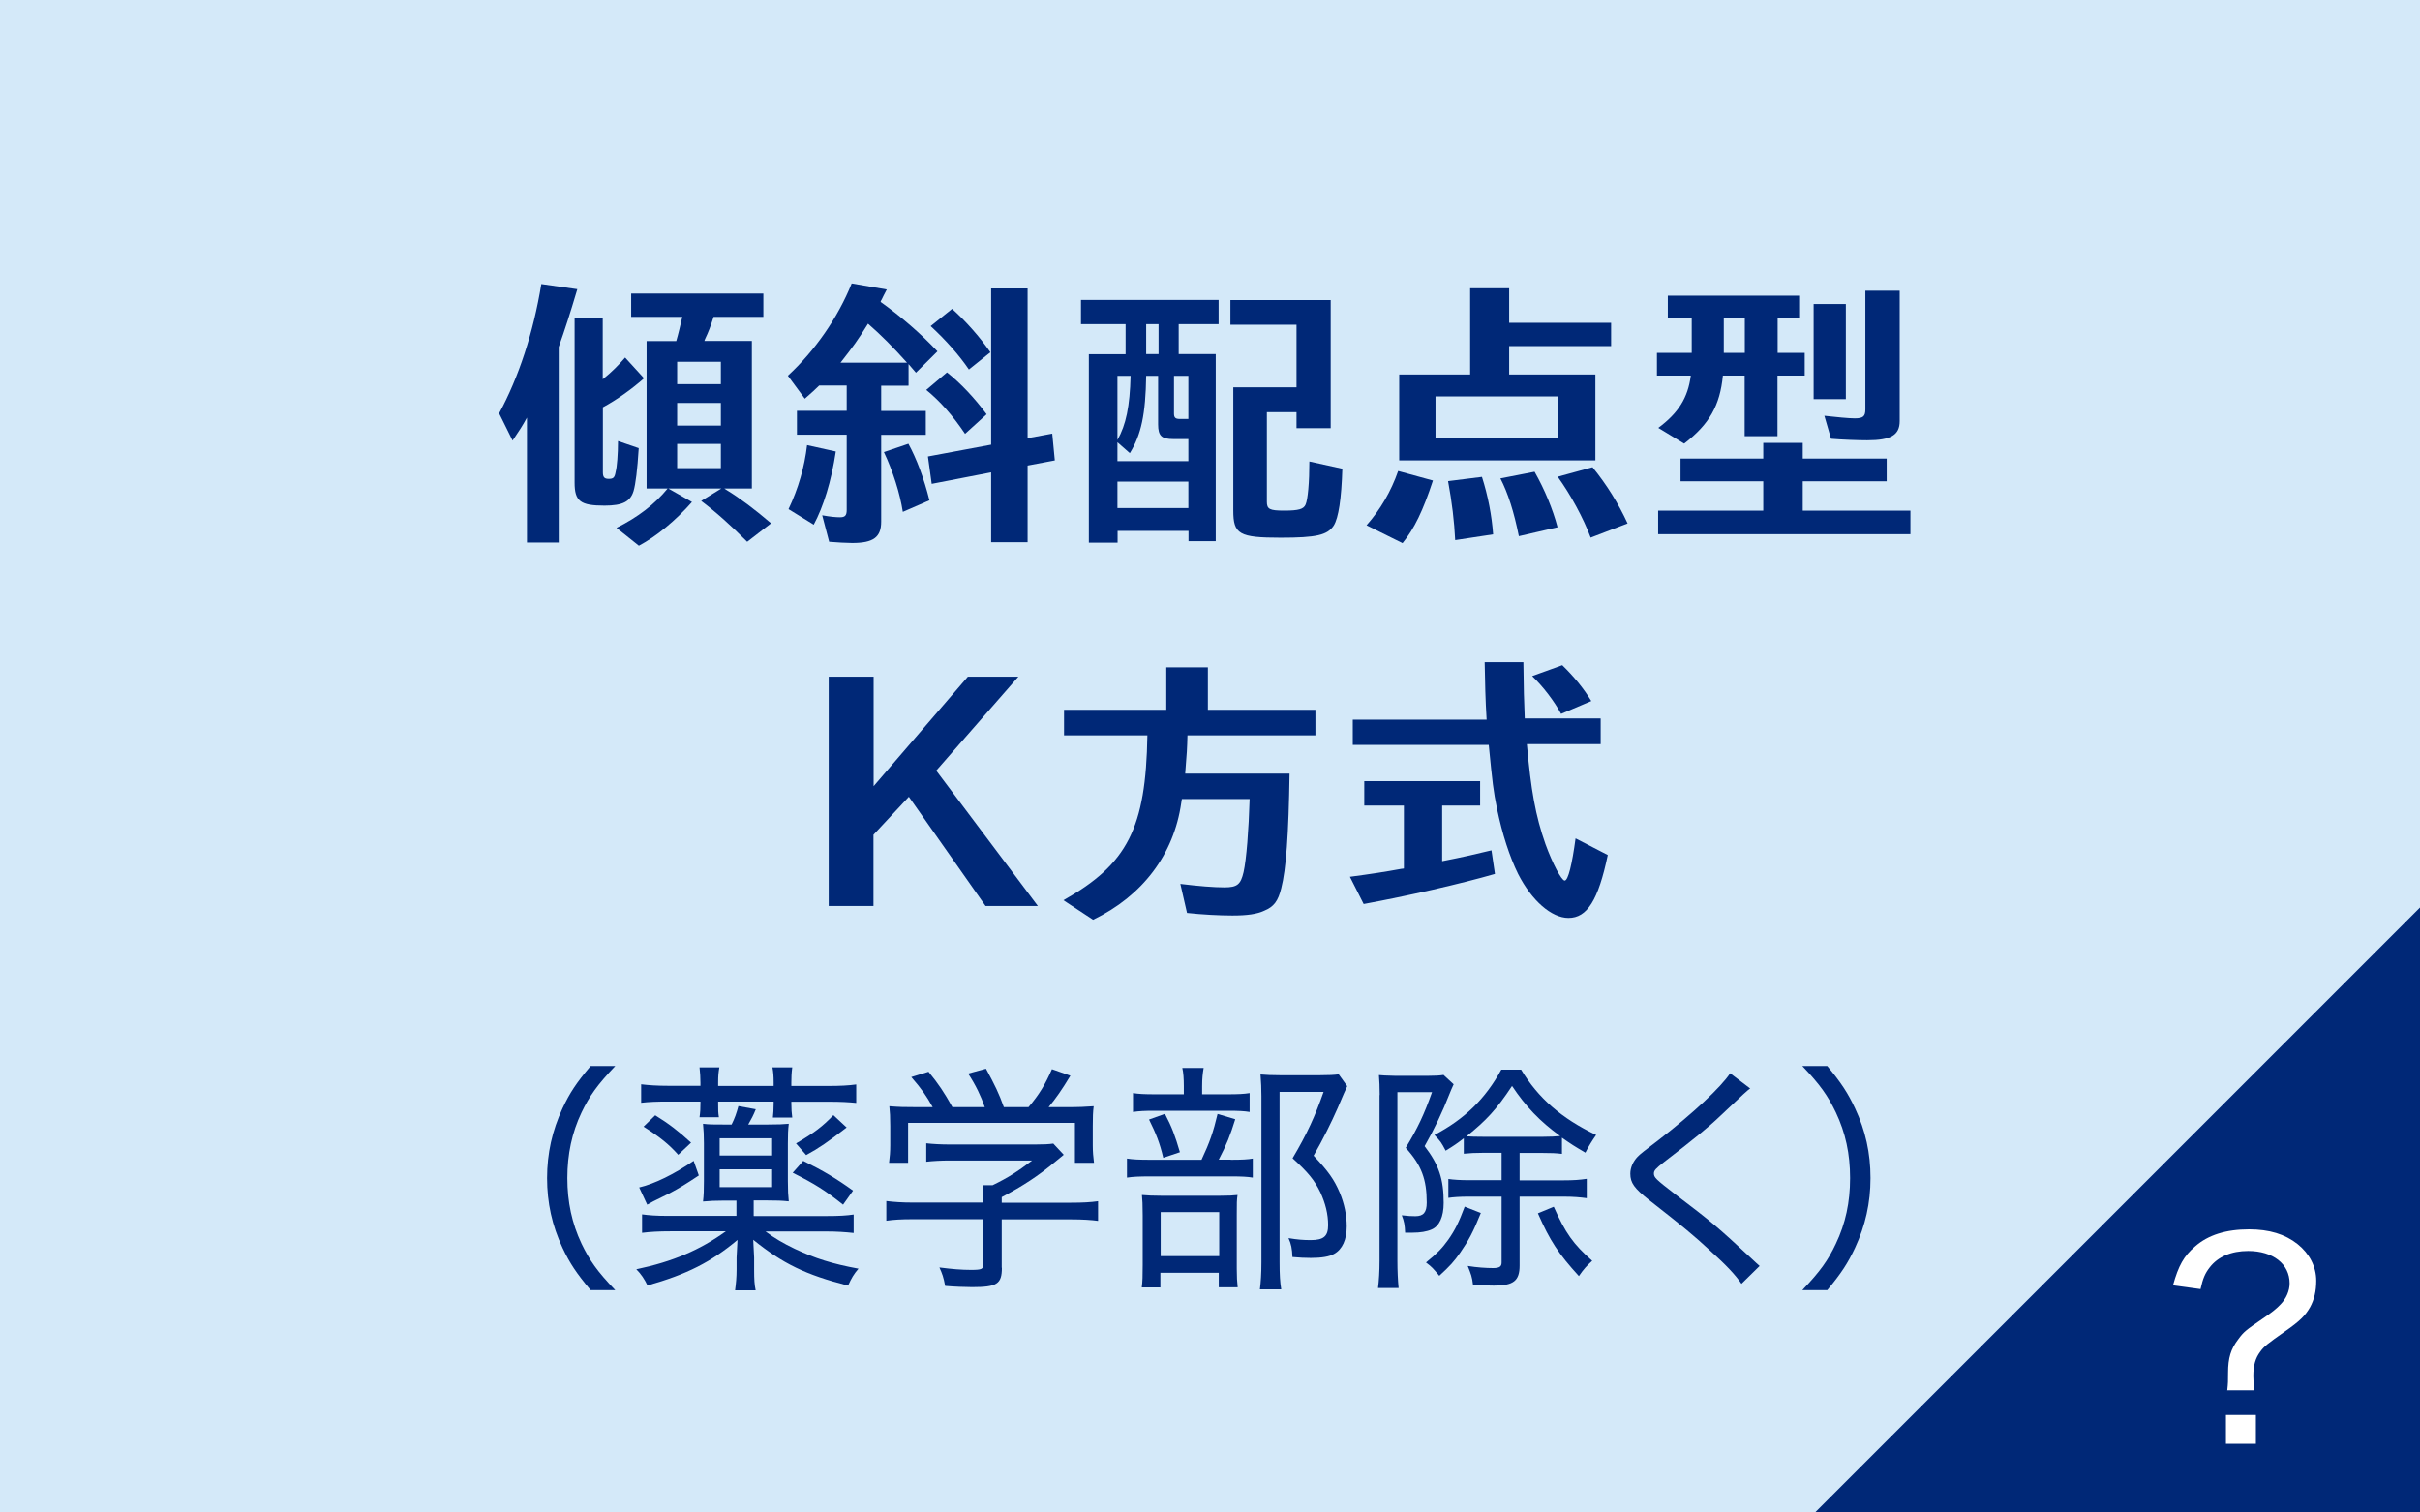 <?xml version="1.0" encoding="UTF-8"?><svg id="_レイヤー_2" xmlns="http://www.w3.org/2000/svg" viewBox="0 0 160 100"><defs><style>.cls-1{fill:#d4e9f9;}.cls-1,.cls-2,.cls-3{stroke-width:0px;}.cls-2{fill:#002877;}.cls-3{fill:#fff;}</style></defs><g id="_オブジェ"><rect class="cls-1" width="160" height="100"/><path class="cls-2" d="M36.93,35.87h-2.09v-8.26c-.3.55-.51.87-.95,1.52l-.89-1.8c1.29-2.38,2.26-5.32,2.79-8.55l2.38.34c-.49,1.65-.82,2.66-1.23,3.82v12.94ZM39.87,25.06c.55-.44,1.04-.93,1.46-1.42l1.25,1.37c-.84.74-1.8,1.42-2.72,1.92v4.29c0,.32.09.44.38.44.32,0,.4-.08.47-.49.08-.29.15-1.14.15-2.01l1.37.47c-.09,1.46-.21,2.38-.34,2.83-.21.7-.72.97-1.92.97-1.6,0-1.98-.29-1.98-1.52v-10.87h1.86v4.03ZM49.71,22.55v9.75h-1.82l.09.06.06.04c.87.53,1.88,1.29,2.94,2.2l-1.58,1.22c-1.03-1.04-2.09-1.99-3.04-2.7l1.33-.82h-3.5l1.56.89c-1.08,1.23-2.36,2.28-3.51,2.89l-1.48-1.18c1.41-.7,2.53-1.56,3.38-2.6h-1.39v-9.75h1.96c.11-.36.32-1.23.4-1.6h-3.38v-1.54h8.74v1.54h-3.29c-.21.65-.32.95-.57,1.48l-.04.11h3.13ZM44.77,25.4h2.89v-1.48h-2.89v1.48ZM44.77,28.14h2.89v-1.5h-2.89v1.5ZM44.77,30.95h2.89v-1.6h-2.89v1.6Z"/><path class="cls-2" d="M60.05,25.5h-1.79v1.67h2.95v1.58h-2.95v5.74c0,1.03-.51,1.41-1.92,1.41-.32,0-1.08-.04-1.52-.08l-.46-1.75c.55.1.91.13,1.18.13.32,0,.44-.11.44-.48v-4.98h-3.29v-1.58h3.29v-1.67h-1.82c-.27.27-.44.42-.95.87l-1.12-1.52c1.79-1.65,3.31-3.84,4.22-6.1l2.32.4c-.15.29-.29.55-.32.63q-.08.13-.09.19c1.33.95,2.7,2.13,3.76,3.27l-1.42,1.41c-.27-.3-.3-.36-.49-.57v1.42ZM52.13,33.67c.65-1.37,1.06-2.79,1.23-4.24l1.9.42c-.3,1.99-.82,3.65-1.46,4.84l-1.67-1.03ZM59.97,23.98c-.93-1.04-1.73-1.84-2.58-2.58-.72,1.16-.95,1.46-1.82,2.58h4.41ZM59.69,33.84c-.19-1.22-.65-2.68-1.25-3.95l1.62-.55c.53.97,1.03,2.28,1.39,3.74l-1.75.76ZM63.81,28.69c-.82-1.22-1.67-2.18-2.57-2.91l1.37-1.16c.89.7,1.84,1.71,2.62,2.77l-1.42,1.29ZM69.57,28.67l.17,1.77-1.8.34v5.07h-2.41v-4.62l-3.93.76-.25-1.81,4.18-.78v-10.33h2.41v9.9l1.63-.3ZM64.06,24.43c-.63-.93-1.52-1.94-2.53-2.87l1.42-1.14c.89.8,1.82,1.84,2.53,2.87l-1.42,1.14Z"/><path class="cls-2" d="M74.41,21.43h-2.94v-1.6h9.1v1.6h-2.64v1.98h2.45v12.37h-1.8v-.68h-4.69v.78h-1.9v-12.46h2.43v-1.98ZM75.78,24.85c-.04,2.53-.32,3.88-1.08,5.11l-.82-.72v1.25h4.69v-1.46h-.99c-.78,0-1.01-.21-1.01-.97v-3.21h-.8ZM73.88,24.85v4.24c.57-1.01.82-2.22.87-4.24h-.87ZM73.88,33.59h4.69v-1.75h-4.69v1.75ZM76.6,23.41v-1.98h-.82v1.98h.82ZM77.62,27.34c0,.27.09.36.38.36h.57v-2.85h-.95v2.49ZM83.76,33.17c0,.49.17.59,1.14.59s1.29-.1,1.42-.4c.15-.34.25-1.46.25-2.85l2.18.48c-.06,1.98-.25,3.25-.57,3.76-.42.63-1.14.8-3.51.8-2.74,0-3.13-.23-3.13-1.79v-8.15h4.18v-4.14h-4.37v-1.63h6.63v8.47h-2.26v-1.06h-1.96v5.93Z"/><path class="cls-2" d="M90.35,34.73c.91-1.03,1.62-2.24,2.09-3.59l2.3.63c-.65,1.98-1.23,3.19-2.01,4.14l-2.38-1.18ZM106.52,21.34v1.54h-6.74v1.88h5.7v5.68h-12.97v-5.68h4.69v-5.7h2.58v2.28h6.74ZM94.91,28.95h8.09v-2.74h-8.09v2.74ZM96.21,35.7c-.06-1.22-.21-2.49-.47-3.89l2.24-.28c.4,1.25.65,2.56.74,3.8l-2.51.38ZM100.42,35.45c-.32-1.6-.72-2.85-1.22-3.82l2.26-.44c.67,1.18,1.2,2.47,1.52,3.67l-2.56.59ZM105.17,35.55c-.49-1.31-1.33-2.85-2.18-4.03l2.3-.63c.93,1.14,1.71,2.39,2.32,3.72l-2.43.93Z"/><path class="cls-2" d="M117.52,23.33h1.8v1.5h-1.8v4.01h-2.17v-4.01h-1.44c-.19,1.98-.89,3.21-2.56,4.5l-1.71-1.04c1.33-.99,1.96-1.99,2.15-3.46h-2.24v-1.5h2.3v-2.32h-1.58v-1.46h8.68v1.46h-1.42v2.32ZM116.59,29.28h2.6v1.04h5.55v1.5h-5.55v1.94h7.12v1.56h-16.68v-1.56h6.95v-1.94h-5.47v-1.5h5.47v-1.04ZM113.97,21.01v2.32h1.39v-2.32h-1.39ZM122.04,20.1v6.29h-2.13v-6.29h2.13ZM125.6,19.23v8.61c0,.93-.59,1.27-2.15,1.27-.61,0-1.69-.04-2.39-.1l-.44-1.52c.8.09,1.63.17,2.01.17.55,0,.7-.13.7-.59v-7.85h2.26Z"/><path class="cls-2" d="M57.76,44.74v7.24l6.23-7.24h3.34l-5.43,6.21,6.72,8.95h-3.46l-5.07-7.22-2.34,2.51v4.71h-2.96v-15.16h2.96Z"/><path class="cls-2" d="M78.51,48.62c-.02.8-.04,1.2-.15,2.53h6.9c-.06,4.05-.23,6.33-.55,7.58-.21.85-.49,1.22-1.12,1.48-.49.23-1.14.32-2.11.32-.84,0-2-.06-3-.17l-.44-1.92c1.2.15,2.24.23,2.91.23.85,0,1.08-.19,1.27-1.01.19-.84.34-2.81.4-4.83h-4.48l-.04.25c-.49,3.42-2.56,6.15-5.83,7.73l-1.96-1.29c4.24-2.39,5.45-4.77,5.55-10.9h-5.51v-1.69h6.76v-2.81h2.75v2.81h7.11v1.69h-8.45Z"/><path class="cls-2" d="M95.34,56.94c1.52-.3,2.28-.48,3.27-.72l.23,1.56c-2.24.65-5.79,1.46-8.68,1.99l-.91-1.8c1.42-.19,2.28-.32,3.42-.53q.08,0,.15-.02v-4.16h-2.62v-1.61h7.66v1.61h-2.51v3.69ZM105.83,47.51v1.69h-4.88c.27,3.04.57,4.73,1.23,6.61.46,1.27,1.06,2.41,1.27,2.41.23,0,.49-1.08.72-2.79l2.13,1.1c-.63,3-1.37,4.16-2.6,4.16-1.12,0-2.43-1.14-3.33-2.91-.57-1.16-1.04-2.62-1.39-4.29-.25-1.23-.3-1.69-.55-4.24h-8.99v-1.67h8.85c-.08-1.22-.11-2.56-.13-3.8h2.56c.02,1.73.04,2.58.09,3.72h5ZM103.22,47.21c-.47-.87-1.2-1.82-1.92-2.51l1.99-.72c.74.72,1.41,1.52,1.92,2.37l-2,.85Z"/><path class="cls-2" d="M39.05,85.3c-.94-1.12-1.38-1.78-1.86-2.8-.69-1.47-1.02-2.98-1.02-4.61s.34-3.14,1.02-4.61c.48-1.02.91-1.68,1.86-2.8h1.63c-1.2,1.26-1.7,1.97-2.23,3.07-.64,1.34-.94,2.77-.94,4.34s.3,2.99.94,4.34c.53,1.1,1.02,1.81,2.23,3.07h-1.63Z"/><path class="cls-2" d="M49.84,80.4h4.79c.86,0,1.34-.03,1.81-.1v1.22c-.56-.06-1.1-.1-1.86-.1h-3.97c.61.45,1.17.78,1.94,1.15,1.36.64,2.48.99,4.21,1.31-.32.37-.46.62-.69,1.12-2.82-.72-4.32-1.46-6.27-3.03,0,.05.02.43.06,1.18v.78c0,.69.02.98.1,1.38h-1.36c.06-.46.1-.86.1-1.38v-.78c0-.11.02-.5.06-1.17-1.75,1.46-3.33,2.27-5.95,3.01-.21-.43-.42-.75-.74-1.07,2.43-.51,4.21-1.28,5.92-2.51h-3.68c-.74,0-1.3.03-1.86.1v-1.22c.45.06.9.1,1.76.1h4.48v-1.01h-.8c-.61,0-.98.02-1.41.06.05-.4.06-.8.06-1.36v-2.5c0-.53-.02-.83-.06-1.28.42.05.62.05,1.46.05h.43c.21-.42.32-.74.45-1.22l1.15.21c-.16.4-.29.64-.5,1.01h1.26c.8,0,1.04-.02,1.42-.05-.05.4-.06.74-.06,1.31v2.48c0,.62.02.96.06,1.34-.48-.05-.77-.06-1.42-.06h-.9v1.01ZM46.2,77.72c-.8.53-1.28.83-1.92,1.17q-.21.11-1.09.54-.19.1-.4.22l-.53-1.14c1.02-.24,2.32-.88,3.6-1.76l.34.96ZM46.31,71.58c0-.35-.02-.62-.06-1.01h1.31c-.06.35-.08.56-.08.99v.24h3.67v-.24c0-.4-.02-.67-.08-.99h1.31c-.05.37-.06.67-.06,1.01v.22h2.45c.77,0,1.34-.03,1.84-.1v1.22c-.5-.05-1.02-.08-1.81-.08h-2.48v.11c0,.4.02.62.06.94h-1.28c.03-.35.05-.46.05-.93v-.13h-3.67v.13c0,.46,0,.59.05.91h-1.28c.05-.34.06-.58.06-.93v-.11h-2.11c-.78,0-1.28.02-1.81.08v-1.22c.48.06,1.06.1,1.82.1h2.1v-.22ZM43.32,73.74c.88.54,1.57,1.07,2.37,1.81l-.85.8c-.61-.69-1.22-1.18-2.29-1.86l.77-.75ZM51.05,76.4v-1.14h-3.47v1.14h3.47ZM47.58,78.49h3.47v-1.18h-3.47v1.18ZM53.1,76.75c1.3.64,2.21,1.18,3.3,1.97l-.66.93c-1.18-.94-1.84-1.36-3.33-2.11l.69-.78ZM55.97,74.55c-1.22.94-1.82,1.36-2.67,1.82l-.67-.77c1.2-.7,1.75-1.12,2.47-1.87l.88.82Z"/><path class="cls-2" d="M66.24,83.82c0,1.07-.32,1.28-1.97,1.28-.42,0-1.22-.03-1.78-.08-.11-.58-.19-.8-.38-1.22.86.11,1.47.16,2.08.16.72,0,.82-.05.82-.37v-2.98h-4.67c-.74,0-1.26.03-1.74.1v-1.3c.5.06,1.04.1,1.74.1h4.67v-.22c0-.32-.02-.61-.05-.93h.67c.99-.48,1.65-.9,2.61-1.63h-5.46c-.56,0-1.1.03-1.54.08v-1.22c.43.05.98.08,1.57.08h5.63c.59,0,.91-.02,1.2-.06l.69.74q-.22.18-.56.46c-1.12.93-2.1,1.58-3.54,2.34v.37h4.59c.75,0,1.28-.03,1.78-.1v1.3c-.43-.06-1.02-.1-1.78-.1h-4.59v3.2ZM61.66,73.19c-.42-.75-.71-1.17-1.41-1.98l1.14-.35c.67.82,1.01,1.33,1.58,2.34h2.14c-.26-.74-.59-1.44-1.1-2.22l1.18-.32c.59,1.09.85,1.62,1.18,2.54h1.63c.72-.85,1.1-1.49,1.55-2.51l1.22.43c-.56.93-.96,1.5-1.44,2.08h1.09c.98,0,1.3-.02,1.89-.06-.05.38-.06.72-.06,1.31v1.28c0,.4.03.77.08,1.15h-1.26v-2.64h-11.03v2.64h-1.26c.05-.37.08-.74.08-1.15v-1.28c0-.59-.02-.93-.06-1.31.66.05.94.06,1.86.06h1.01Z"/><path class="cls-2" d="M81.37,76.68c.72,0,1.14-.02,1.46-.08v1.26c-.34-.06-.77-.08-1.41-.08h-5.36c-.75,0-1.15.02-1.55.08v-1.26c.4.06.78.08,1.55.08h3.38c.54-1.15.78-1.84,1.06-3.03l1.17.35c-.34,1.09-.56,1.65-1.09,2.67h.8ZM81.15,72.35c.72,0,1.1-.02,1.47-.08v1.25c-.34-.06-.74-.08-1.42-.08h-4.88c-.66,0-1.02.02-1.41.08v-1.25c.37.06.75.08,1.5.08h1.86v-.54c0-.5-.03-.91-.1-1.2h1.41c-.06.35-.1.69-.1,1.2v.54h1.67ZM76.74,85.12h-1.25c.05-.4.06-.75.06-1.47v-3.3c0-.72-.02-1.01-.05-1.34.37.03.69.05,1.28.05h3.87c.61,0,.91-.02,1.17-.05-.05.35-.05.51-.05,1.3v3.57c0,.56.02.86.06,1.23h-1.25v-.96h-3.86v.98ZM77.02,73.64c.46.88.67,1.44.99,2.54l-1.1.37c-.24-1.01-.48-1.6-.94-2.53l1.06-.38ZM76.74,83.05h3.87v-2.91h-3.87v2.91ZM89.07,71.82q-.11.21-.62,1.42c-.43.98-.99,2.11-1.6,3.17.98,1.04,1.36,1.58,1.73,2.45.3.72.46,1.49.46,2.22,0,.88-.29,1.52-.83,1.82-.3.18-.82.27-1.54.27-.4,0-.77-.02-1.22-.06-.02-.54-.08-.86-.26-1.25.59.1.99.13,1.47.13.86,0,1.15-.26,1.15-.99s-.18-1.44-.51-2.16c-.4-.82-.8-1.31-1.84-2.26.96-1.62,1.49-2.79,2.05-4.39h-2.91v11.25c0,.85.03,1.33.11,1.81h-1.41c.06-.48.1-1.04.1-1.79v-11c0-.48-.02-.91-.06-1.42.4.03.72.05,1.3.05h2.62c.62,0,.94-.02,1.25-.06l.56.78Z"/><path class="cls-2" d="M91.22,72.39c0-.48-.02-.98-.05-1.31q.22.03,1.1.05h2.11c.51,0,.82-.02,1.06-.06l.67.62-.06.13c-.08.19-.1.21-.18.42-.51,1.31-1.06,2.45-1.68,3.54.94,1.22,1.26,2.18,1.26,3.75,0,.93-.29,1.54-.8,1.76-.32.14-.75.21-1.25.21h-.5c-.02-.51-.06-.74-.22-1.15.42.05.62.06.9.06.54,0,.75-.26.75-.9,0-1.54-.35-2.48-1.39-3.62.8-1.31,1.23-2.24,1.74-3.68h-2.29v11.17c0,.64.03,1.28.08,1.78h-1.36c.06-.48.1-1.12.1-1.79v-10.96ZM97.91,80.19c-.5,1.25-.82,1.84-1.36,2.62-.4.58-.69.9-1.39,1.54-.43-.51-.46-.56-.88-.88.75-.61,1.06-.93,1.47-1.5.46-.66.7-1.15,1.09-2.19l1.07.42ZM98.06,76.22c-.56,0-.85.02-1.28.06v-1.02c-.46.35-.64.48-1.2.82-.29-.56-.34-.62-.74-1.04,2-1.06,3.36-2.38,4.42-4.32h1.31c1.12,1.87,2.66,3.22,4.96,4.32-.27.38-.51.77-.71,1.17-.72-.42-.94-.56-1.55-.99v1.07c-.43-.05-.69-.06-1.25-.06h-1.55v1.81h2.9c.67,0,1.07-.03,1.54-.1v1.28c-.45-.06-.88-.1-1.54-.1h-2.9v4.55c0,1.01-.4,1.33-1.7,1.33-.34,0-.9-.02-1.38-.05-.06-.53-.13-.7-.35-1.25.61.1,1.22.14,1.68.14.42,0,.56-.1.56-.37v-4.35h-2.19c-.54,0-1.02.03-1.33.08v-1.25c.32.05.82.08,1.33.08h2.19v-1.81h-1.23ZM102.03,75.16c.48,0,.85-.02,1.12-.05-1.36-.99-2.27-1.95-3.18-3.31-1.04,1.57-1.7,2.27-3.01,3.33.32.02.59.03,1.1.03h3.97ZM102.73,79.79c.77,1.73,1.28,2.46,2.54,3.57-.35.32-.56.54-.88,1.01-1.34-1.47-1.91-2.32-2.71-4.15l1.04-.43Z"/><path class="cls-2" d="M115.72,71.96c-.22.16-.42.34-1.97,1.81-.78.75-1.83,1.6-3.73,3.06-.54.42-.67.56-.67.75,0,.27.1.37,1.42,1.39,2.4,1.82,2.77,2.13,5.11,4.31.24.22.27.26.46.42l-1.2,1.18c-.38-.56-.99-1.22-2.07-2.19-1.09-1.01-1.7-1.52-4.08-3.38-.93-.74-1.2-1.1-1.2-1.71,0-.4.18-.8.48-1.12q.19-.21,1.38-1.1c2.24-1.73,4.15-3.51,4.74-4.42l1.33,1.01Z"/><path class="cls-2" d="M119.16,85.3c1.2-1.26,1.7-1.97,2.22-3.07.64-1.34.94-2.74.94-4.34s-.3-2.99-.94-4.34c-.53-1.1-1.02-1.81-2.22-3.07h1.65c.93,1.12,1.36,1.78,1.84,2.8.69,1.47,1.02,2.96,1.02,4.61s-.34,3.14-1.02,4.61c-.48,1.02-.91,1.68-1.84,2.8h-1.65Z"/><path class="cls-2" d="M160,100h-40c15.62-15.62,24.38-24.38,40-40h0v40Z"/><path class="cls-3" d="M147.26,91.9c.05-.47.05-.59.05-1.13,0-.99.18-1.58.68-2.23.36-.49.49-.59,1.6-1.35.61-.41.94-.68,1.21-.97.36-.38.58-.88.58-1.37,0-1.28-1.1-2.14-2.74-2.14-1.12,0-2,.38-2.54,1.08-.31.4-.45.72-.61,1.44l-1.82-.25c.36-1.3.72-1.94,1.46-2.57.86-.76,2.05-1.13,3.57-1.13,1.33,0,2.38.32,3.2.97.79.63,1.24,1.49,1.24,2.43,0,.68-.13,1.24-.41,1.75-.32.56-.68.92-1.66,1.6-1.15.81-1.39.99-1.64,1.35-.31.41-.45.9-.45,1.6,0,.27.02.54.07.94h-1.8ZM149.15,93.55v1.91h-1.98v-1.91h1.98Z"/></g></svg>